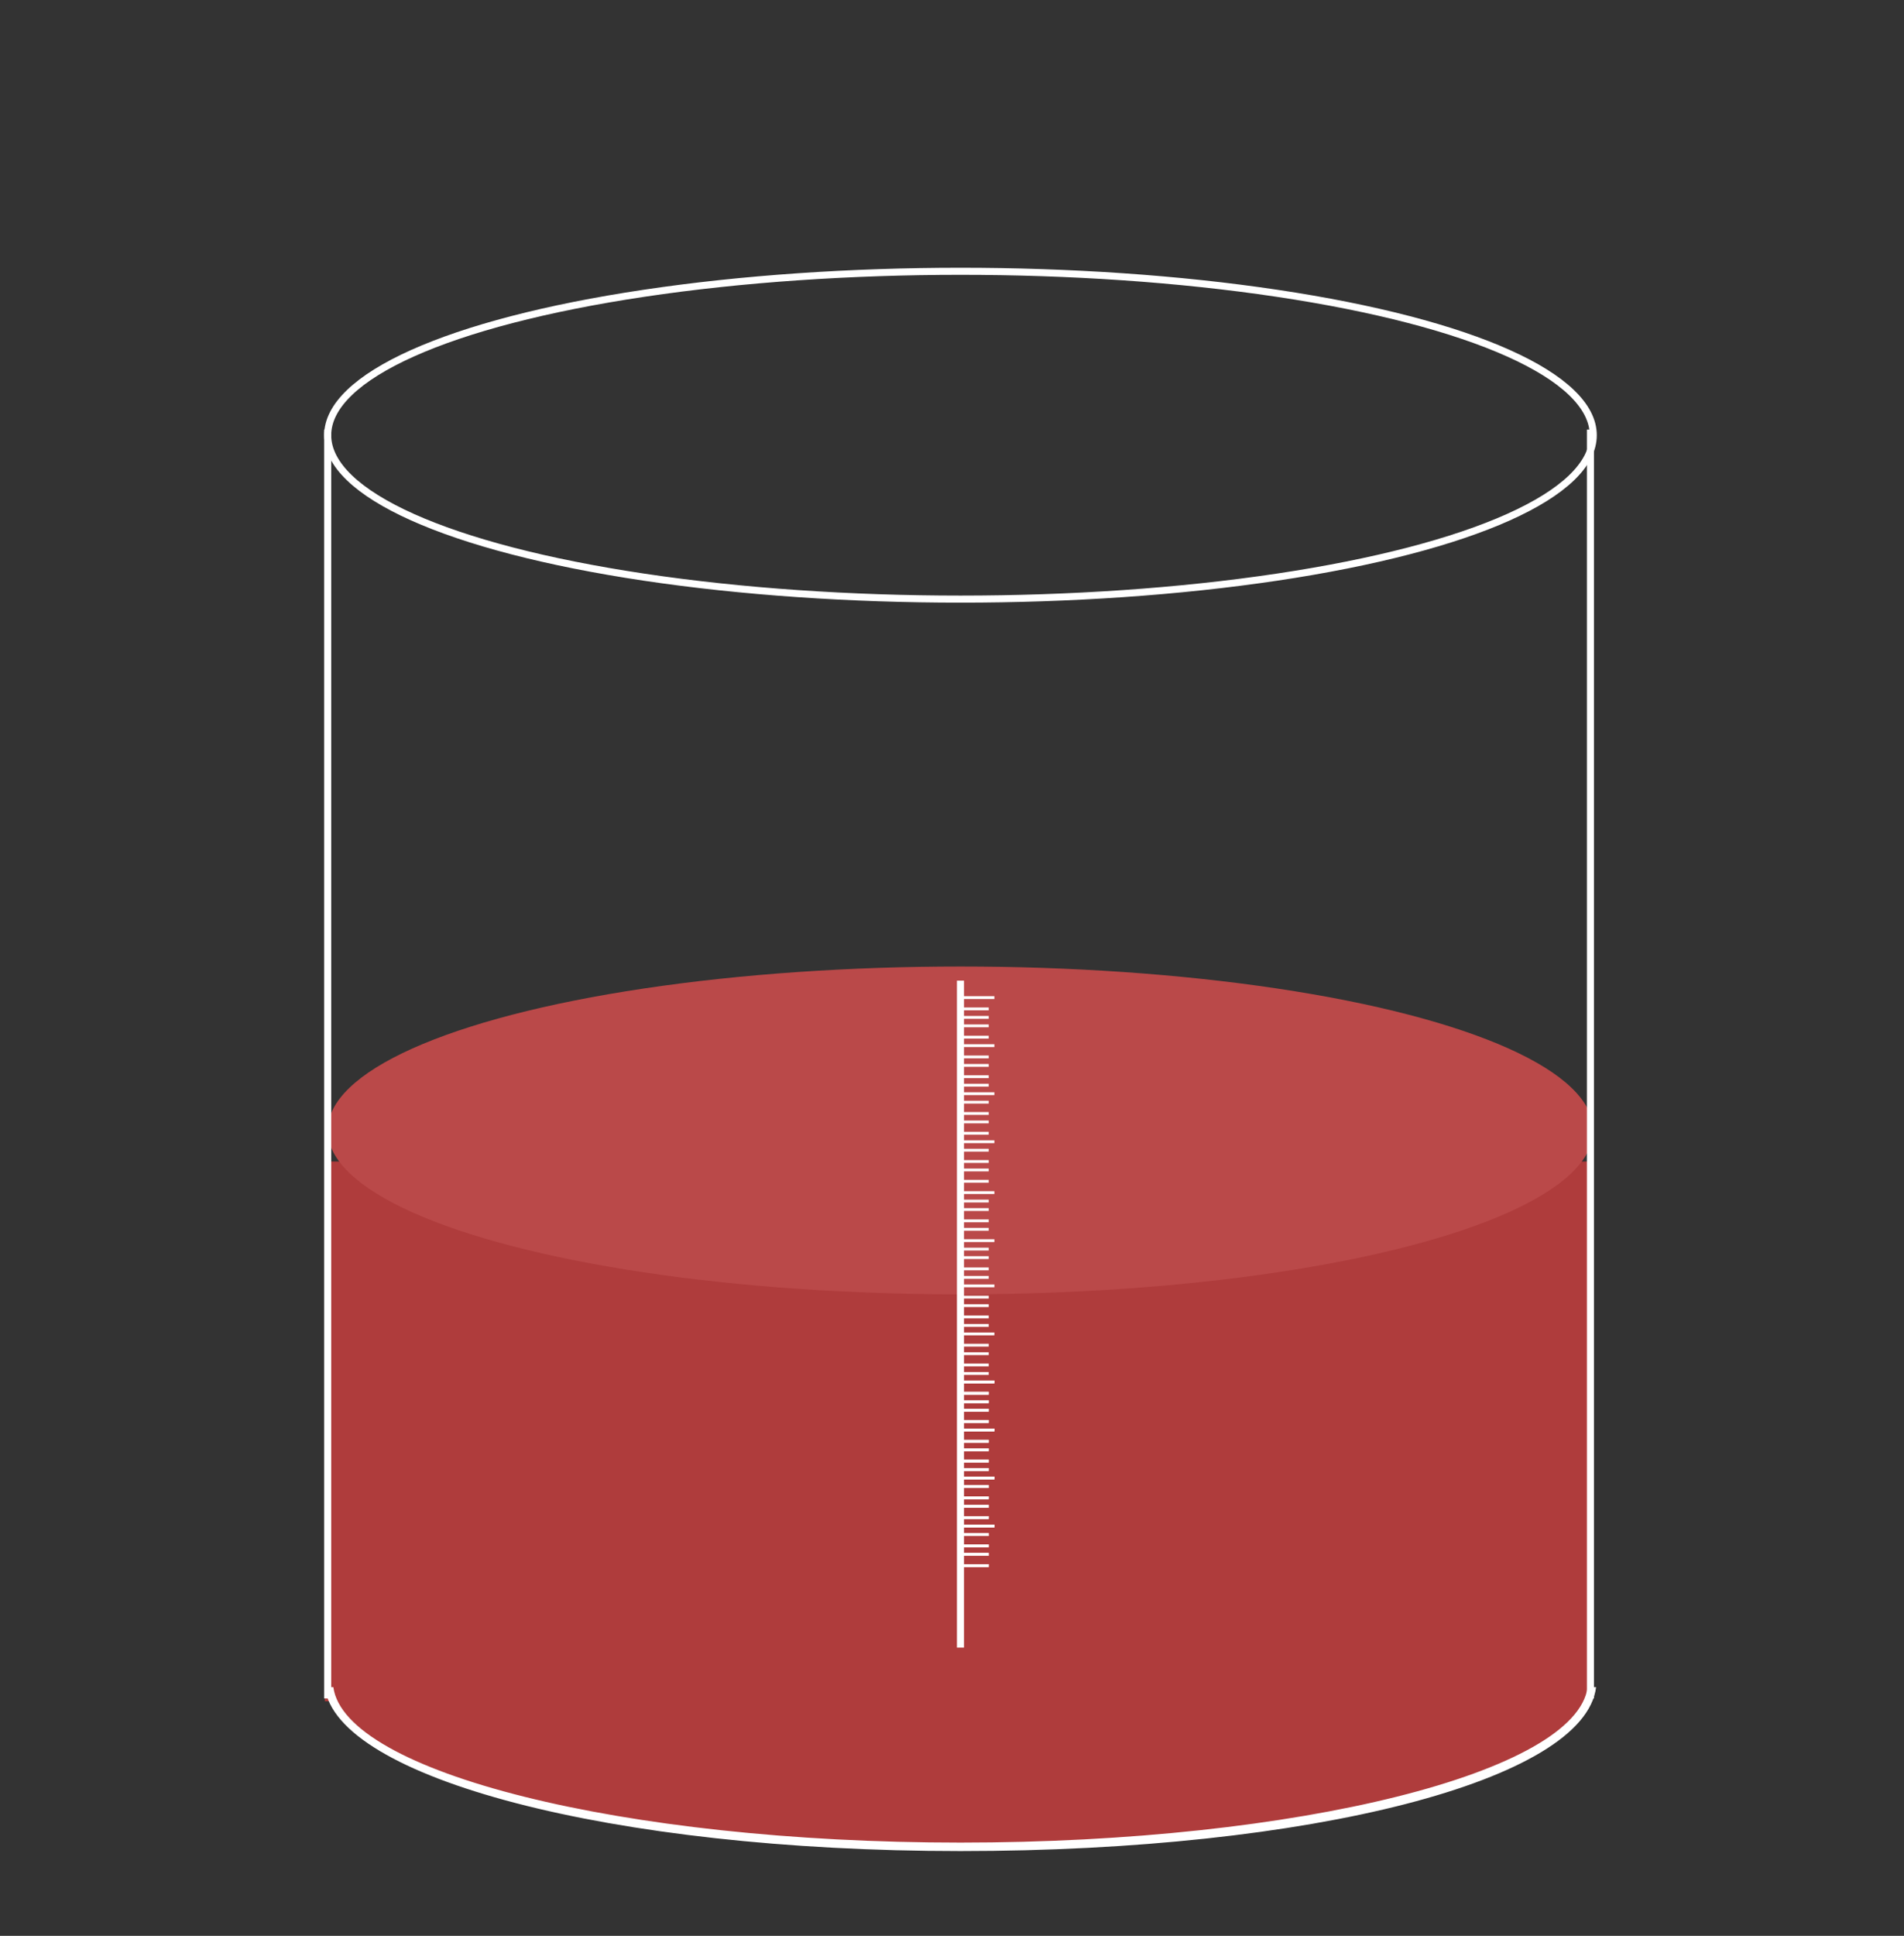 <svg xmlns="http://www.w3.org/2000/svg" xmlns:xlink="http://www.w3.org/1999/xlink" id="Ebene_1" x="0px" y="0px" viewBox="0 0 67.4 68.5" style="enable-background:new 0 0 67.4 68.5;" xml:space="preserve"><rect x="0" y="0" width="67.4" height="68.5" fill="#333333" stroke="none"/><style type="text/css">	.st0{fill:#AF3C3C;}	.st1{fill:#BA4949;}	.st2{fill:none;stroke:#FFFFFF;stroke-width:0.25;stroke-miterlimit:10;}	.st3{fill:#FFFFFF;}	.st4{fill:none;stroke:#FFFFFF;stroke-width:0.1;stroke-miterlimit:10;}</style><g id="Ebene_2_1_"></g><g id="Ebene_1_1_">	<rect x="11.5" y="41.1" class="st0" width="44.8" height="19.1"></rect>	<ellipse class="st0" cx="34" cy="59.5" rx="22.4" ry="5.8"></ellipse>	<ellipse class="st1" cx="34" cy="40" rx="22.4" ry="5.8"></ellipse>	<g id="Ebene_2_2_">	</g>	<ellipse class="st2" cx="34" cy="15.4" rx="22.4" ry="5.8"></ellipse>	<path class="st3" d="M56.2,59.7c-0.4,3-10.2,5.5-22.2,5.5s-21.8-2.5-22.2-5.5h-0.3c0.4,3.2,10.1,5.8,22.5,5.8s22.1-2.5,22.5-5.8  H56.2z"></path>	<line class="st2" x1="11.6" y1="15.2" x2="11.6" y2="60.1"></line>	<line class="st2" x1="56.3" y1="15.2" x2="56.3" y2="60.1"></line>	<line class="st2" x1="34" y1="58.3" x2="34" y2="34.7"></line>	<line class="st4" x1="34" y1="55.4" x2="35" y2="55.4"></line>	<line class="st4" x1="34" y1="55" x2="35" y2="55"></line>	<line class="st4" x1="34" y1="54.7" x2="35" y2="54.7"></line>	<line class="st4" x1="34" y1="54.3" x2="35" y2="54.3"></line>	<line class="st4" x1="34" y1="54" x2="35.2" y2="54"></line>	<line class="st4" x1="34" y1="53.7" x2="35" y2="53.7"></line>	<line class="st4" x1="34" y1="53.3" x2="35" y2="53.3"></line>	<line class="st4" x1="34" y1="53" x2="35" y2="53"></line>	<line class="st4" x1="34" y1="52.6" x2="35" y2="52.6"></line>	<line class="st4" x1="34" y1="52.3" x2="35.2" y2="52.3"></line>	<line class="st4" x1="34" y1="52" x2="35" y2="52"></line>	<line class="st4" x1="34" y1="51.7" x2="35" y2="51.7"></line>	<line class="st4" x1="34" y1="51.3" x2="35" y2="51.3"></line>	<line class="st4" x1="34" y1="51" x2="35" y2="51"></line>	<line class="st4" x1="34" y1="50.6" x2="35.2" y2="50.6"></line>	<line class="st4" x1="34" y1="50.3" x2="35" y2="50.3"></line>	<line class="st4" x1="34" y1="49.9" x2="35" y2="49.9"></line>	<line class="st4" x1="34" y1="49.6" x2="35" y2="49.6"></line>	<line class="st4" x1="34" y1="49.3" x2="35" y2="49.3"></line>	<line class="st4" x1="34" y1="48.9" x2="35.2" y2="48.9"></line>	<line class="st4" x1="34" y1="55.4" x2="35" y2="55.4"></line>	<line class="st4" x1="34" y1="55" x2="35" y2="55"></line>	<line class="st4" x1="34" y1="54.7" x2="35" y2="54.7"></line>	<line class="st4" x1="34" y1="54.3" x2="35" y2="54.3"></line>	<line class="st4" x1="34" y1="54" x2="35.2" y2="54"></line>	<line class="st4" x1="34" y1="53.7" x2="35" y2="53.7"></line>	<line class="st4" x1="34" y1="53.3" x2="35" y2="53.3"></line>	<line class="st4" x1="34" y1="53" x2="35" y2="53"></line>	<line class="st4" x1="34" y1="52.6" x2="35" y2="52.6"></line>	<line class="st4" x1="34" y1="52.3" x2="35.2" y2="52.3"></line>	<line class="st4" x1="34" y1="52" x2="35" y2="52"></line>	<line class="st4" x1="34" y1="51.7" x2="35" y2="51.7"></line>	<line class="st4" x1="34" y1="51.3" x2="35" y2="51.3"></line>	<line class="st4" x1="34" y1="51" x2="35" y2="51"></line>	<line class="st4" x1="34" y1="50.6" x2="35.2" y2="50.6"></line>	<line class="st4" x1="34" y1="50.3" x2="35" y2="50.3"></line>	<line class="st4" x1="34" y1="49.9" x2="35" y2="49.9"></line>	<line class="st4" x1="34" y1="49.6" x2="35" y2="49.6"></line>	<line class="st4" x1="34" y1="49.3" x2="35" y2="49.3"></line>	<line class="st4" x1="34" y1="48.9" x2="35.2" y2="48.9"></line>	<line class="st4" x1="34" y1="48.6" x2="35" y2="48.6"></line>	<line class="st4" x1="34" y1="48.3" x2="35" y2="48.3"></line>	<line class="st4" x1="34" y1="47.9" x2="35" y2="47.9"></line>	<line class="st4" x1="34" y1="47.6" x2="35" y2="47.6"></line>	<line class="st4" x1="34" y1="47.2" x2="35.2" y2="47.2"></line>	<line class="st4" x1="34" y1="46.9" x2="35" y2="46.9"></line>	<line class="st4" x1="34" y1="46.6" x2="35" y2="46.6"></line>	<line class="st4" x1="34" y1="46.2" x2="35" y2="46.2"></line>	<line class="st4" x1="34" y1="45.9" x2="35" y2="45.9"></line>	<line class="st4" x1="34" y1="45.5" x2="35.2" y2="45.5"></line>	<line class="st4" x1="34" y1="45.2" x2="35" y2="45.2"></line>	<line class="st4" x1="34" y1="44.9" x2="35" y2="44.9"></line>	<line class="st4" x1="34" y1="44.5" x2="35" y2="44.5"></line>	<line class="st4" x1="34" y1="44.2" x2="35" y2="44.2"></line>	<line class="st4" x1="34" y1="43.9" x2="35.2" y2="43.9"></line>	<line class="st4" x1="34" y1="43.5" x2="35" y2="43.5"></line>	<line class="st4" x1="34" y1="43.2" x2="35" y2="43.2"></line>	<line class="st4" x1="34" y1="42.8" x2="35" y2="42.8"></line>	<line class="st4" x1="34" y1="42.5" x2="35" y2="42.5"></line>	<line class="st4" x1="34" y1="42.2" x2="35.2" y2="42.2"></line>	<line class="st4" x1="34" y1="41.8" x2="35" y2="41.8"></line>	<line class="st4" x1="34" y1="41.4" x2="35" y2="41.4"></line>	<line class="st4" x1="34" y1="41.1" x2="35" y2="41.1"></line>	<line class="st4" x1="34" y1="40.7" x2="35" y2="40.7"></line>	<line class="st4" x1="34" y1="40.4" x2="35.2" y2="40.4"></line>	<line class="st4" x1="34" y1="40.1" x2="35" y2="40.1"></line>	<line class="st4" x1="34" y1="39.7" x2="35" y2="39.7"></line>	<line class="st4" x1="34" y1="39.4" x2="35" y2="39.4"></line>	<line class="st4" x1="34" y1="39" x2="35" y2="39"></line>	<line class="st4" x1="34" y1="38.7" x2="35.2" y2="38.7"></line>	<line class="st4" x1="34" y1="38.4" x2="35" y2="38.4"></line>	<line class="st4" x1="34" y1="38.1" x2="35" y2="38.1"></line>	<line class="st4" x1="34" y1="37.7" x2="35" y2="37.7"></line>	<line class="st4" x1="34" y1="37.4" x2="35" y2="37.4"></line>	<line class="st4" x1="34" y1="37" x2="35.2" y2="37"></line>	<line class="st4" x1="34" y1="36.7" x2="35" y2="36.7"></line>	<line class="st4" x1="34" y1="36.3" x2="35" y2="36.3"></line>	<line class="st4" x1="34" y1="36" x2="35" y2="36"></line>	<line class="st4" x1="34" y1="35.7" x2="35" y2="35.7"></line>	<line class="st4" x1="34" y1="35.3" x2="35.2" y2="35.3"></line></g></svg>